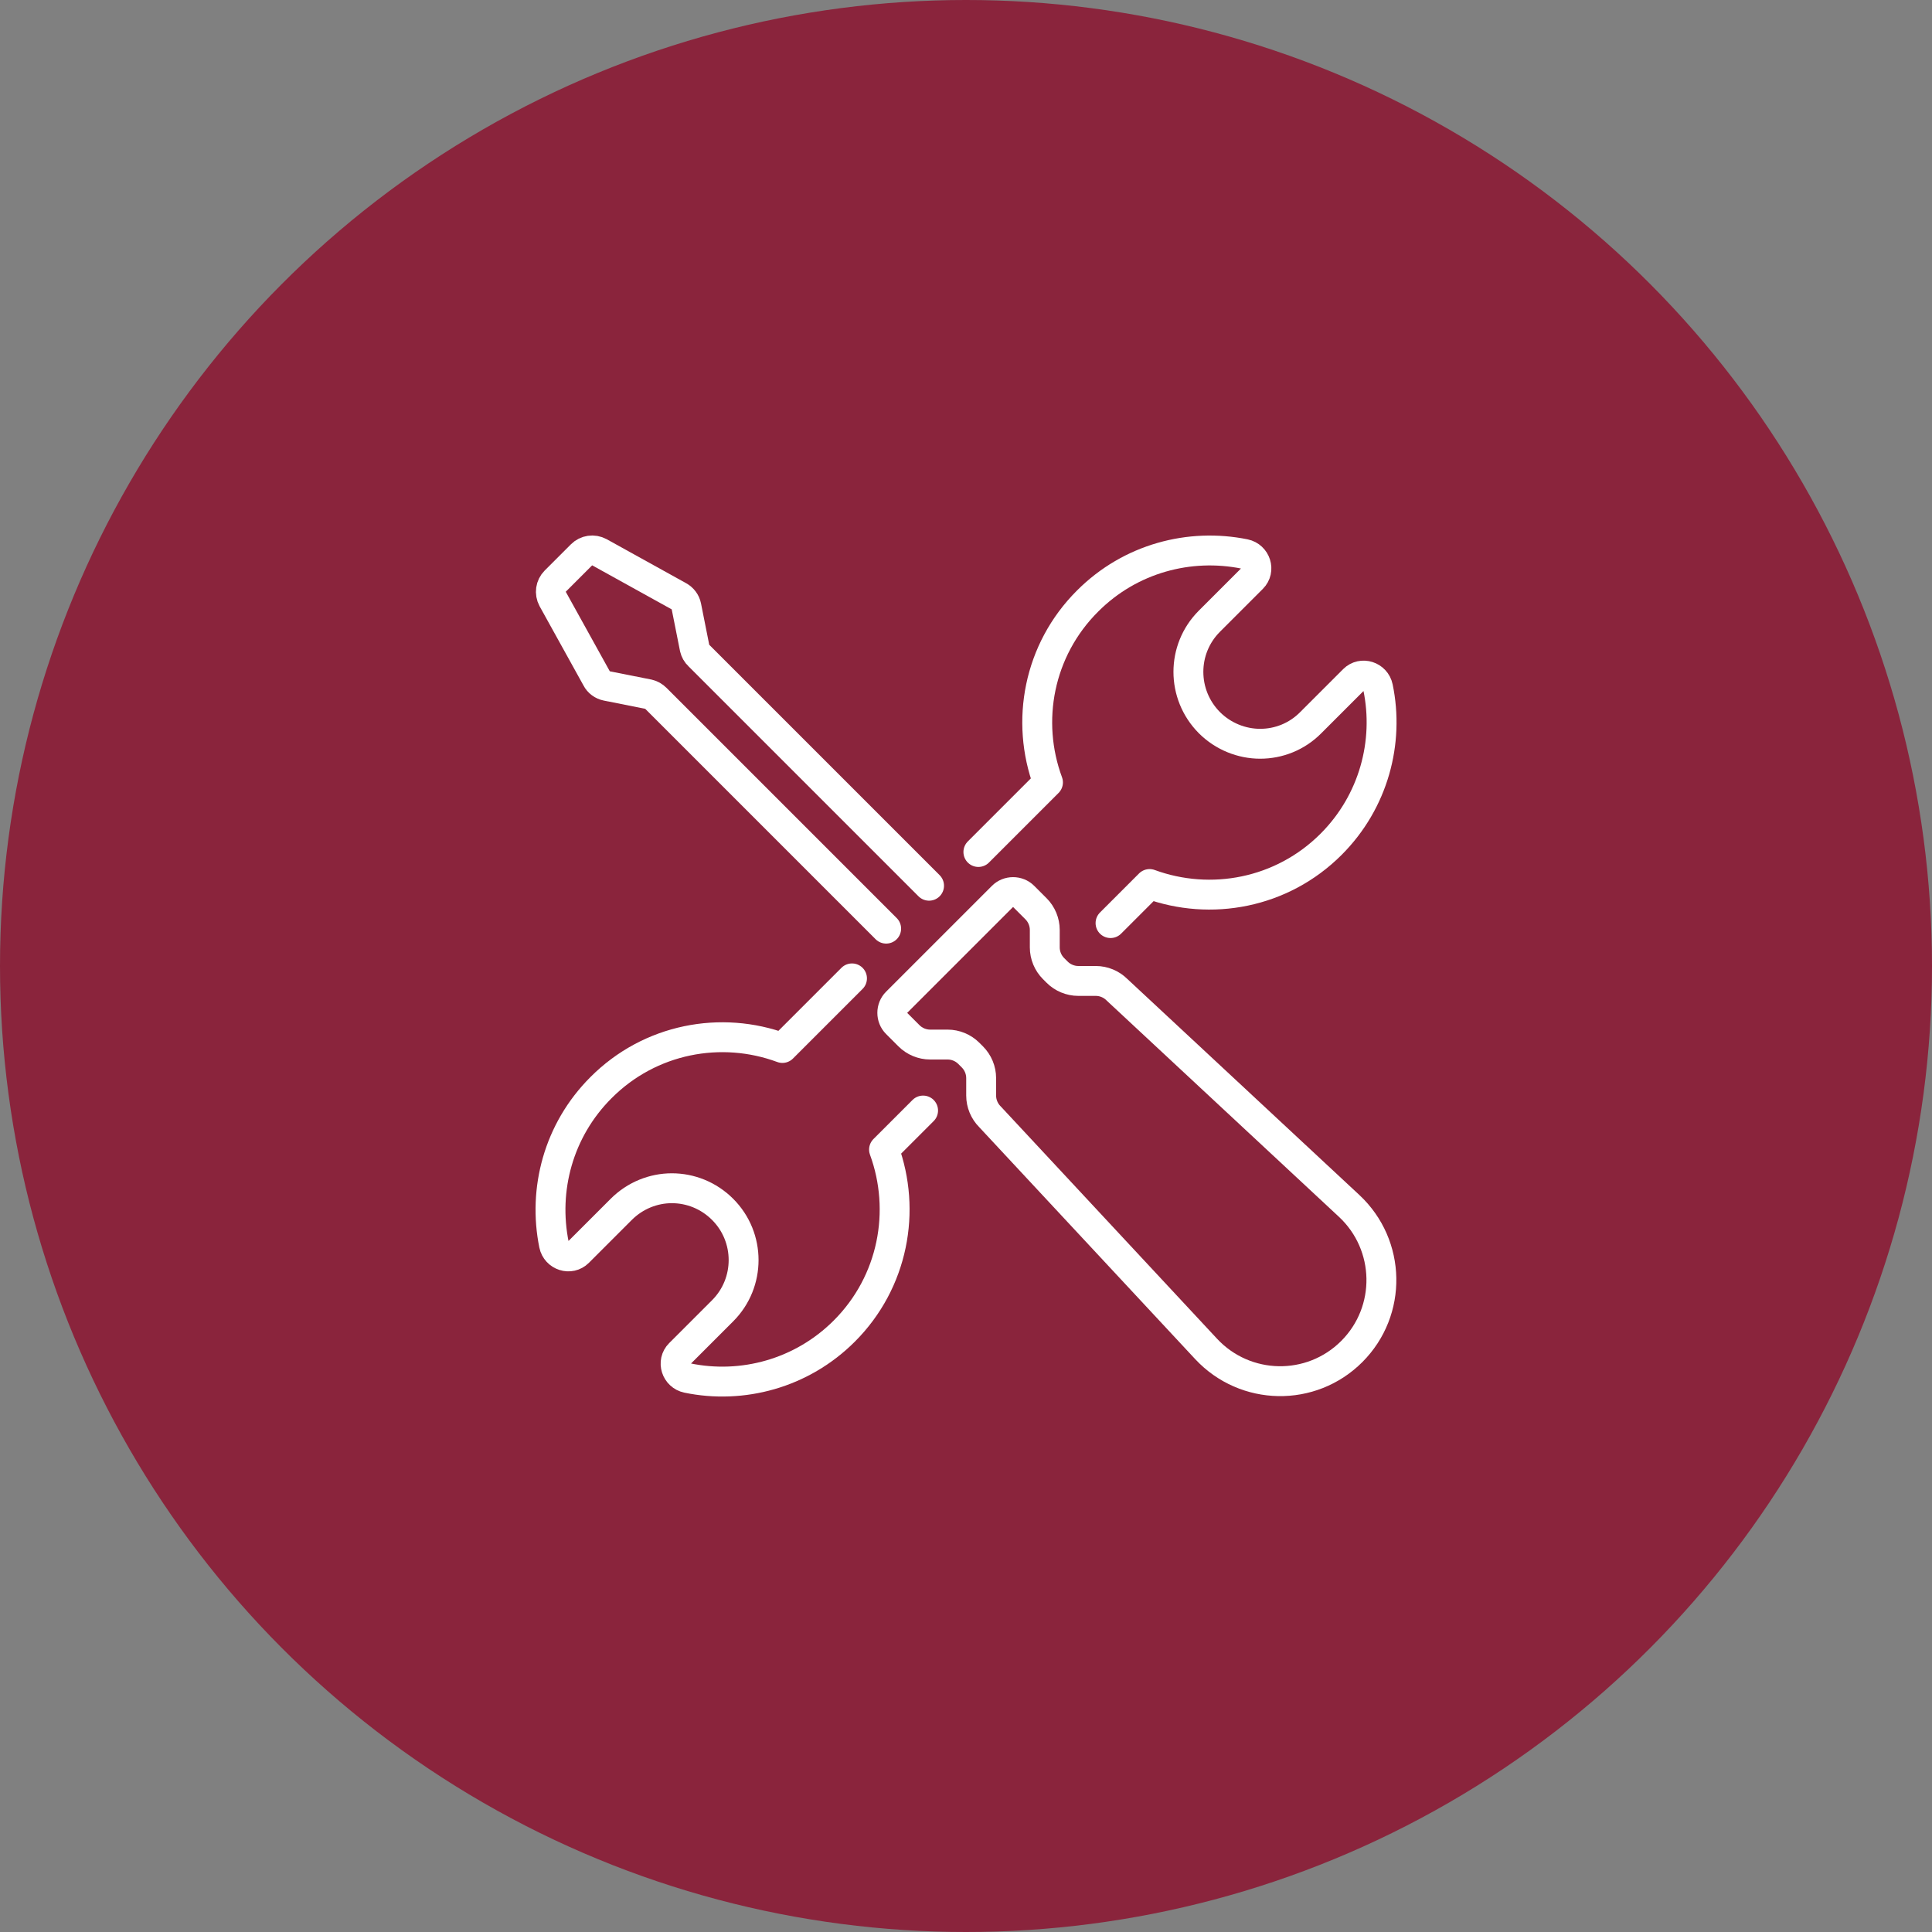 <?xml version="1.0" encoding="UTF-8"?>
<svg id="Livello_2" xmlns="http://www.w3.org/2000/svg" version="1.1" viewBox="0 0 905 905">
  <rect x="0" y="0" width="905" height="905" fill="#808080" stroke="none"/>
  <!-- Generator: Adobe Illustrator 29.5.0, SVG Export Plug-In . SVG Version: 2.1.0 Build 137)  -->
  <defs>
    <style>
      .st0 {
        fill: none;
        stroke: #fff;
        stroke-linecap: round;
        stroke-linejoin: round;
        stroke-width: 14px;
      }

      .st1 {
        fill: #8a243c;
      }
    </style>
  </defs>
  <g id="Preview">
    <g>
      <circle class="st1" cx="452.5" cy="452.5" r="452.5"/>
      <g>
        <path class="st0" d="M485.3,425.7l-5.8-5.8c-2.7-2.7-7.2-2.7-9.9,0l-49.6,49.6c-2.7,2.7-2.7,7.2,0,9.9l5.8,5.8c2.6,2.6,6.2,4.1,9.9,4.1h8.2c3.7,0,7.3,1.5,9.9,4.1l1.7,1.7c2.6,2.6,4.1,6.2,4.1,9.9v8.2c0,3.7,1.5,7.3,4.1,9.9l101.3,108.8c18.3,19.6,49.2,20.2,68.2,1.2h0c19-19,18.4-49.9-1.2-68.2l-108.8-101.3c-2.6-2.6-6.2-4.1-9.9-4.1h-8.2c-3.7,0-7.3-1.5-9.9-4.1l-1.7-1.7c-2.6-2.6-4.1-6.2-4.1-9.9v-8.2c0-3.7-1.5-7.3-4.1-9.9h0Z"/>
        <path class="st0" d="M415.1,435l-107.8-107.8c-1-1-2.2-1.7-3.5-2l-19.6-3.9c-2-.4-3.8-1.7-4.7-3.5l-20.6-37.2c-1.5-2.8-1-6.2,1.2-8.4l12.3-12.3c2.2-2.2,5.6-2.7,8.4-1.2l37.2,20.6c1.8,1,3.1,2.7,3.5,4.7l3.9,19.6c.3,1.3,1,2.6,2,3.5l107.8,107.8"/>
        <path class="st0" d="M399.1,458.3l-8.1,8.1-24.5,24.5c-28.6-10.6-62-4.5-85,18.6-20,20-27.2,47.8-22,73.5,1.1,5.3,7.6,7.4,11.4,3.6l20.1-20.1c6.5-6.5,15.1-9.9,23.7-9.9s17.2,3.3,23.8,9.9c13.1,13.1,13.1,34.4,0,47.5l-20.1,20.1c-3.8,3.8-1.7,10.3,3.6,11.4,25.6,5.3,53.5-2,73.5-22,23-23,29.1-56.4,18.6-85l18.3-18.3"/>
        <path class="st0" d="M458.3,399.1l8.1-8.1,24.5-24.5c-10.6-28.6-4.5-62,18.6-85,20-20,47.8-27.2,73.5-22,5.3,1.1,7.4,7.6,3.6,11.4l-20.1,20.1c-13.1,13.1-13.1,34.3,0,47.5,6.5,6.5,15.2,9.9,23.8,9.9s17.2-3.3,23.7-9.9l20.1-20.1c3.8-3.8,10.3-1.7,11.4,3.6,5.3,25.6-2,53.5-22,73.5-23,23-56.4,29.1-85,18.6l-18.3,18.3"/>
      </g>
    </g>
  </g>
</svg>
